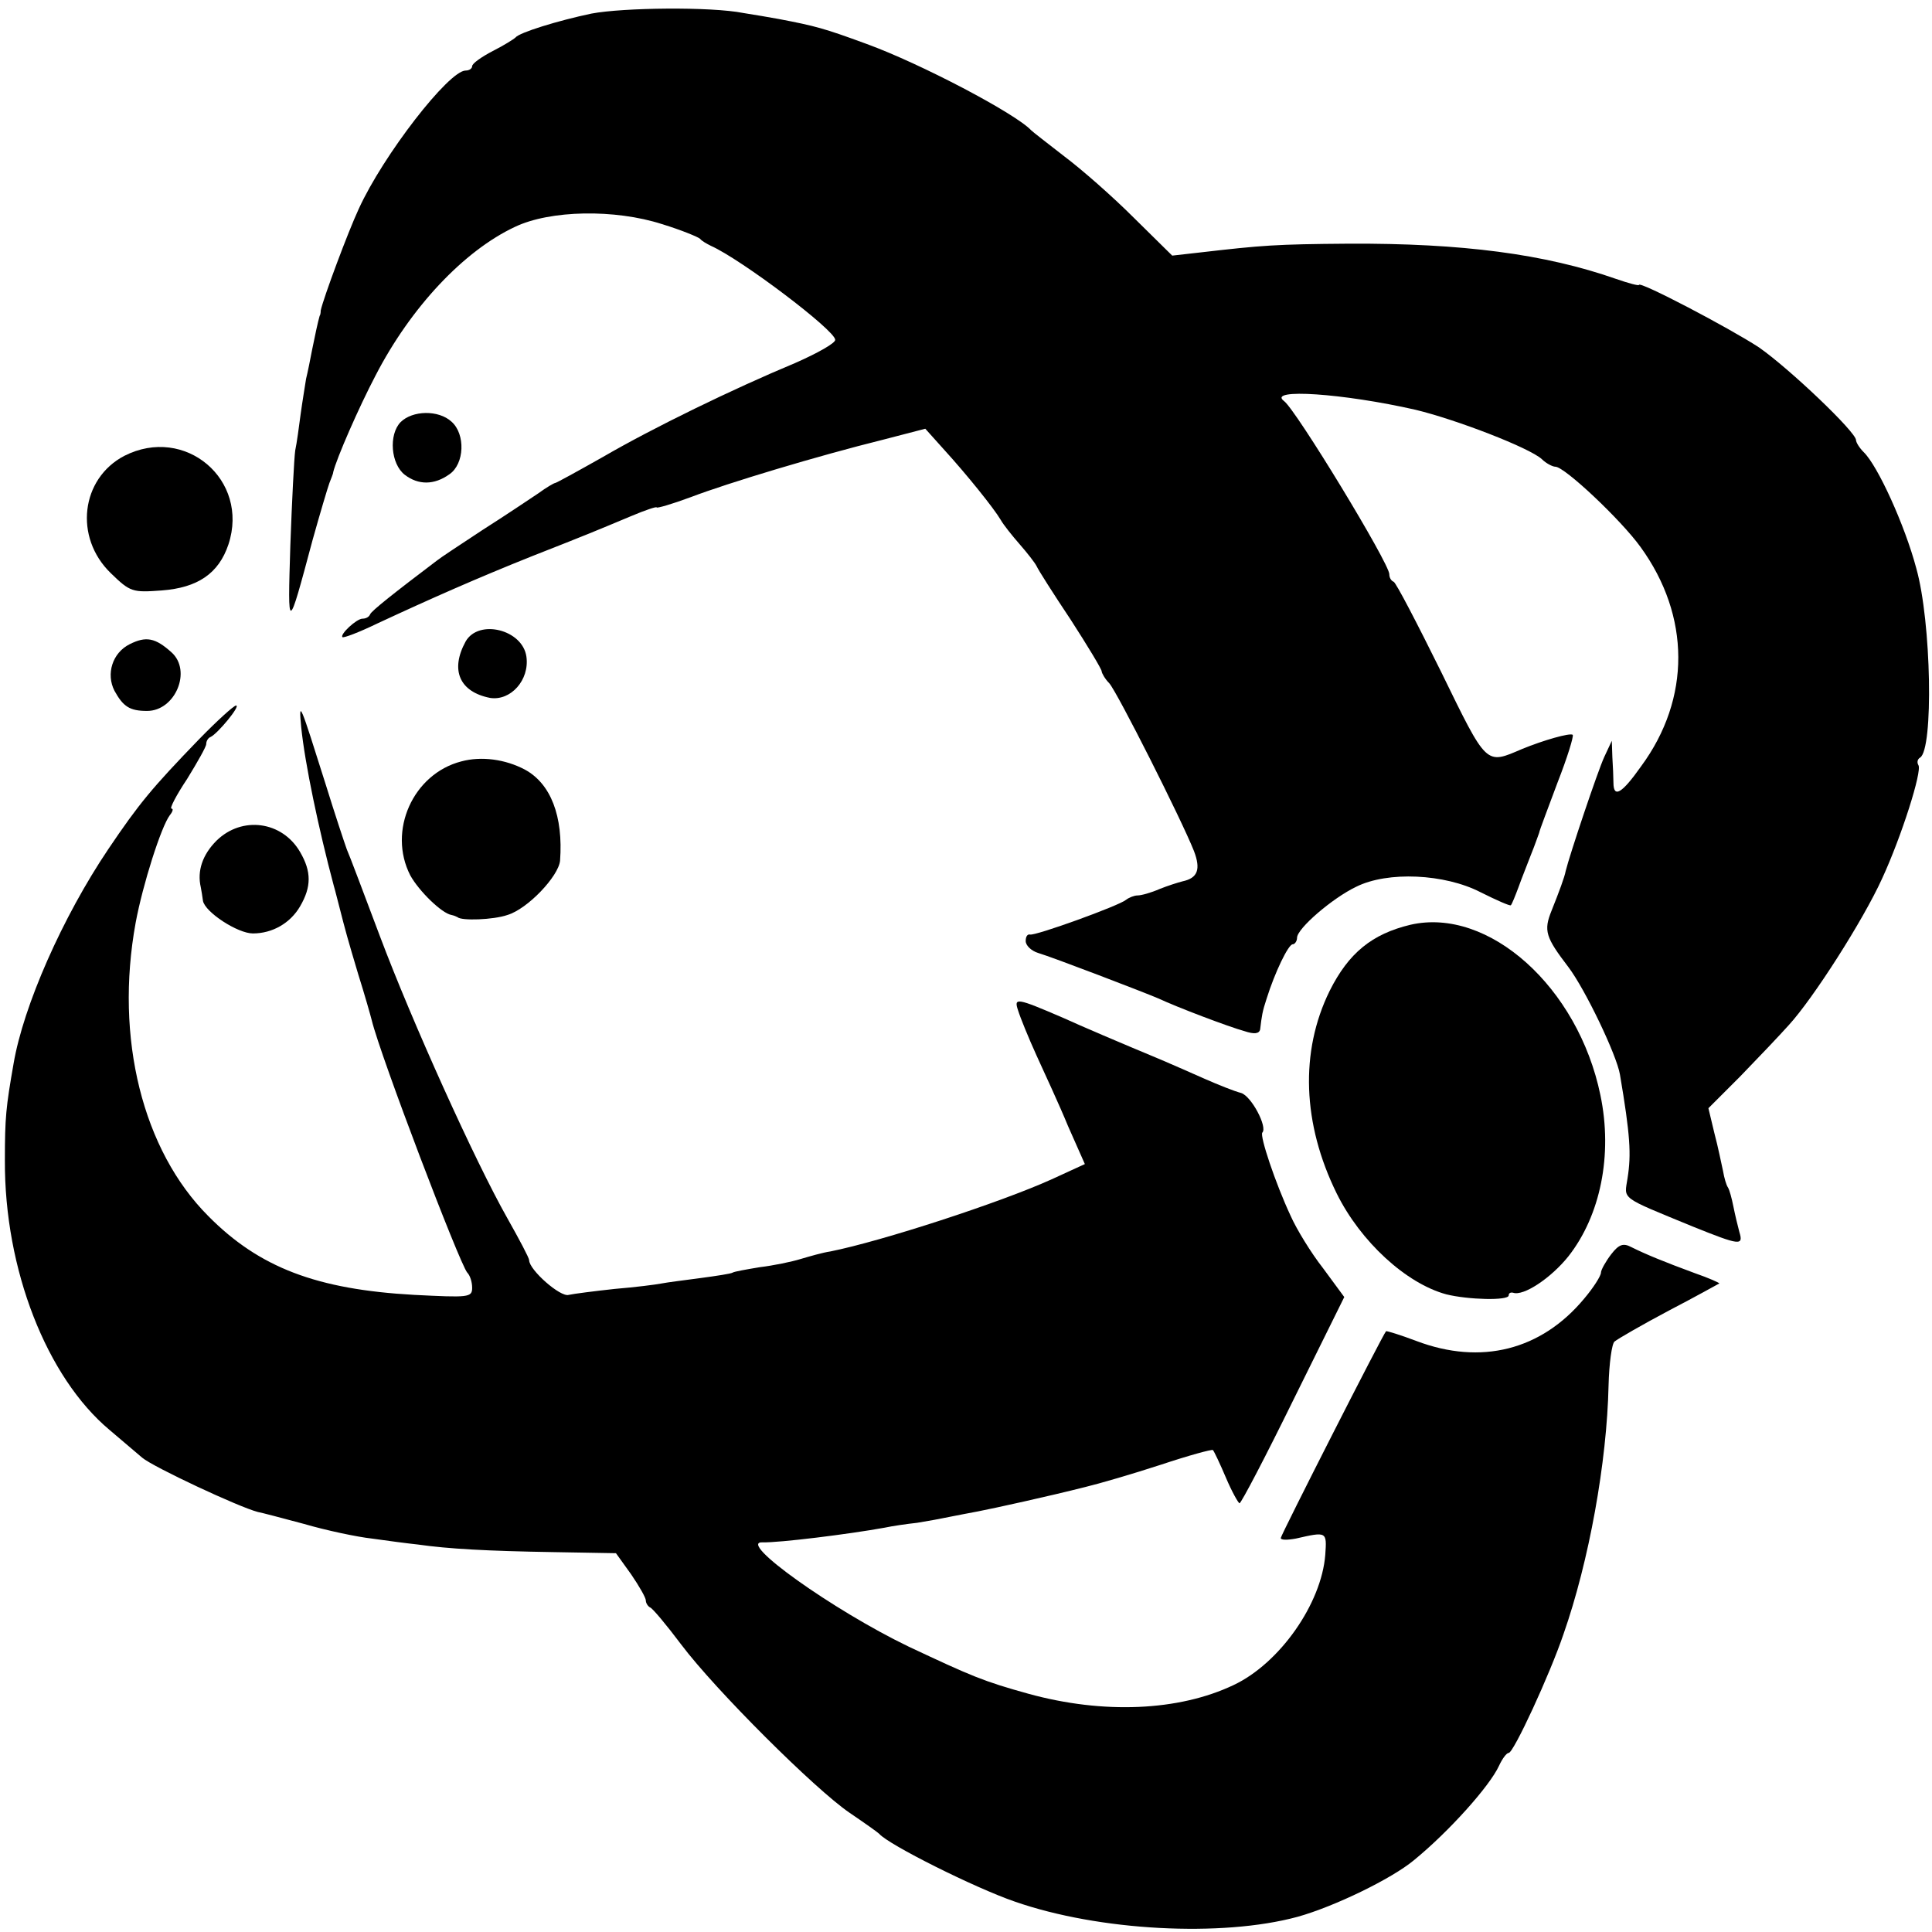 <?xml version="1.0" standalone="no"?>
<!DOCTYPE svg PUBLIC "-//W3C//DTD SVG 20010904//EN"
 "http://www.w3.org/TR/2001/REC-SVG-20010904/DTD/svg10.dtd">
<svg version="1.0" xmlns="http://www.w3.org/2000/svg"
 width="356pt" height="356pt" viewBox="0 0 356 356"
 preserveAspectRatio="xMidYMid meet">
<g transform="translate(0,356) scale(0.1,-0.1)"
fill="#000000" stroke="none">
<path d="M1090 3535 c-62 -13 -133 -35 -140 -44 -3 -3 -22 -15 -42 -25 -21
-11 -38 -23 -38 -28 0 -4 -5 -8 -12 -8 -31 0 -152 -156 -197 -255 -20 -43 -65
-164 -70 -187 0 -5 -1 -9 -2 -10 -3 -10 -9 -38 -14 -63 -3 -16 -8 -41 -11 -53
-2 -13 -7 -43 -10 -65 -3 -23 -7 -53 -10 -67 -2 -14 -6 -92 -9 -175 -5 -162
-5 -162 41 10 14 50 28 97 31 105 3 8 7 17 7 20 6 25 47 119 78 178 65 126
163 230 257 274 65 31 184 33 271 5 36 -11 67 -24 70 -27 3 -4 12 -9 20 -13
56 -25 228 -155 229 -173 1 -6 -33 -25 -74 -43 -115 -48 -261 -119 -354 -173
-46 -26 -86 -48 -88 -48 -2 0 -16 -8 -31 -19 -15 -10 -61 -41 -102 -67 -41
-27 -79 -52 -85 -57 -78 -59 -121 -93 -123 -99 -2 -5 -8 -8 -14 -8 -11 0 -42
-29 -37 -34 2 -2 31 9 64 25 101 47 185 84 285 124 107 42 116 46 183 74 26
11 47 18 47 16 0 -2 28 6 63 19 68 26 234 76 355 106 l77 20 35 -39 c41 -45
91 -107 104 -129 5 -9 21 -29 35 -45 14 -16 28 -34 31 -40 3 -7 31 -51 63 -99
31 -48 57 -91 57 -95 0 -3 6 -14 14 -22 15 -17 133 -251 156 -309 13 -34 7
-50 -21 -56 -8 -2 -27 -8 -42 -14 -16 -7 -34 -12 -41 -12 -6 0 -16 -4 -21 -8
-13 -11 -168 -67 -177 -64 -5 1 -8 -4 -8 -12 0 -8 10 -18 23 -22 27 -8 194
-72 222 -84 34 -16 129 -52 158 -60 18 -6 27 -5 29 3 3 25 4 33 12 57 15 48
40 100 48 100 4 0 8 6 8 12 0 17 65 73 109 94 58 29 163 24 229 -10 30 -15 55
-26 56 -24 2 2 8 17 14 33 6 17 17 44 23 60 7 17 13 35 15 40 1 6 17 47 34 93
18 46 30 85 28 88 -5 4 -54 -10 -93 -26 -68 -29 -64 -33 -150 143 -44 89 -83
164 -87 165 -5 2 -8 8 -8 14 0 20 -172 303 -194 319 -32 24 110 14 242 -16 75
-18 210 -70 233 -91 8 -8 20 -14 25 -14 17 0 121 -98 157 -148 92 -127 93
-279 1 -404 -36 -51 -51 -59 -51 -30 0 9 -1 31 -2 47 l-1 30 -14 -30 c-12 -26
-64 -181 -71 -210 -2 -11 -12 -38 -26 -73 -15 -37 -11 -49 31 -104 31 -41 89
-162 95 -198 19 -112 21 -147 14 -191 -6 -40 -16 -33 120 -89 87 -35 94 -36
86 -10 -3 11 -8 32 -11 47 -3 15 -7 30 -10 35 -3 4 -7 18 -9 30 -3 13 -9 44
-16 70 l-11 46 59 59 c32 33 72 75 89 94 45 49 137 193 172 270 36 78 74 198
67 209 -3 5 -2 11 3 14 25 15 21 250 -7 349 -21 79 -71 189 -97 214 -8 8 -14
18 -14 22 0 15 -123 132 -179 171 -55 36 -221 123 -221 115 0 -2 -19 3 -42 11
-131 46 -284 66 -493 65 -135 -1 -159 -3 -272 -16 l-53 -6 -71 70 c-39 39 -96
89 -128 113 -31 24 -58 45 -61 48 -29 31 -204 123 -303 159 -79 29 -94 33
-162 46 -16 3 -46 8 -65 11 -60 12 -222 10 -280 -1z"/>
<path d="M738 2782 c-22 -23 -18 -77 8 -97 25 -19 54 -19 82 1 28 19 30 74 4
97 -24 22 -72 21 -94 -1z"/>
<path d="M229 2720 c-80 -42 -93 -150 -25 -216 36 -35 40 -36 94 -32 66 5 105
31 123 85 39 119 -80 220 -192 163z"/>
<path d="M858 2378 c-29 -53 -11 -93 45 -104 38 -6 73 33 67 76 -7 50 -88 70
-112 28z"/>
<path d="M239 2373 c-32 -16 -44 -55 -28 -86 16 -29 28 -37 60 -37 52 0 83 74
45 108 -30 27 -47 30 -77 15z"/>
<path d="M366 2197 c-86 -89 -110 -118 -166 -201 -85 -126 -157 -290 -175
-396 -14 -80 -16 -99 -16 -178 -1 -201 77 -400 193 -497 26 -22 53 -45 60 -51
20 -17 178 -91 213 -100 6 -1 44 -11 85 -22 41 -12 98 -24 125 -27 28 -4 66
-9 85 -11 56 -8 127 -12 250 -14 l115 -2 28 -39 c15 -22 27 -43 27 -48 0 -5 4
-11 8 -13 4 -1 30 -32 57 -68 64 -85 247 -267 310 -310 28 -19 52 -36 55 -39
17 -20 177 -100 250 -125 155 -54 381 -66 521 -28 68 19 173 70 214 104 65 53
140 137 157 174 6 13 14 24 18 24 9 0 76 145 101 219 47 134 80 317 83 458 1
40 6 77 11 81 6 5 51 31 100 57 50 26 91 49 93 50 1 1 -19 10 -45 19 -57 21
-91 35 -117 48 -15 8 -23 5 -37 -13 -10 -13 -19 -29 -19 -34 0 -6 -14 -28 -31
-48 -79 -95 -190 -123 -309 -78 -29 11 -55 19 -56 18 -6 -6 -194 -376 -194
-381 0 -4 12 -4 28 -1 57 13 57 13 54 -30 -7 -90 -84 -200 -169 -240 -101 -48
-240 -54 -378 -16 -83 23 -104 32 -221 87 -139 67 -317 194 -269 192 30 -1
159 15 225 27 14 3 41 7 60 9 19 3 46 8 60 11 14 3 37 7 52 10 31 6 131 28
198 45 25 6 87 24 139 41 51 17 95 29 96 27 2 -2 13 -25 24 -51 11 -26 23 -47
25 -47 3 0 48 86 99 190 l94 190 -39 53 c-22 28 -49 72 -60 97 -28 60 -57 147
-52 153 10 10 -20 67 -39 73 -12 3 -42 15 -67 26 -25 11 -61 27 -80 35 -84 35
-147 62 -180 77 -88 38 -92 38 -84 14 4 -13 19 -50 34 -83 15 -33 42 -91 58
-130 l31 -70 -61 -28 c-95 -43 -313 -114 -408 -133 -14 -2 -38 -9 -55 -14 -16
-5 -50 -12 -75 -15 -24 -4 -47 -8 -50 -10 -3 -2 -29 -6 -59 -10 -30 -4 -62 -8
-72 -10 -10 -2 -49 -7 -86 -10 -37 -4 -76 -9 -85 -11 -15 -5 -73 46 -73 64 0
4 -18 38 -40 77 -60 106 -176 363 -235 520 -29 77 -56 149 -61 160 -4 11 -22
65 -39 120 -47 149 -50 158 -45 105 7 -68 32 -187 60 -292 3 -10 7 -27 10 -38
12 -47 15 -58 35 -125 12 -38 23 -77 25 -85 16 -66 162 -449 176 -465 5 -5 9
-17 9 -28 0 -18 -7 -18 -107 -13 -179 10 -285 50 -379 145 -121 121 -173 328
-134 541 13 70 47 177 63 198 5 6 7 12 3 12 -4 0 9 25 29 55 19 31 35 59 35
64 0 5 3 11 8 13 13 6 56 58 47 58 -4 0 -35 -28 -69 -63z"/>
<path d="M850 2157 c-89 -23 -136 -128 -94 -210 16 -29 58 -70 76 -73 5 -1 9
-3 11 -4 7 -7 66 -5 92 4 37 11 94 71 97 100 6 82 -17 142 -65 168 -36 19 -80
25 -117 15z"/>
<path d="M399 2011 c-26 -26 -36 -56 -29 -86 1 -5 3 -17 4 -25 4 -21 64 -60
92 -60 36 0 69 19 87 50 21 36 21 64 0 100 -33 57 -107 67 -154 21z"/>
<path d="M2599 1856 c-71 -17 -114 -52 -149 -122 -55 -112 -50 -245 13 -373
44 -89 128 -166 202 -186 40 -10 115 -12 115 -2 0 4 3 6 8 5 19 -7 70 27 102
67 59 75 82 187 59 297 -41 199 -206 347 -350 314z"/>
</g>
</svg>

